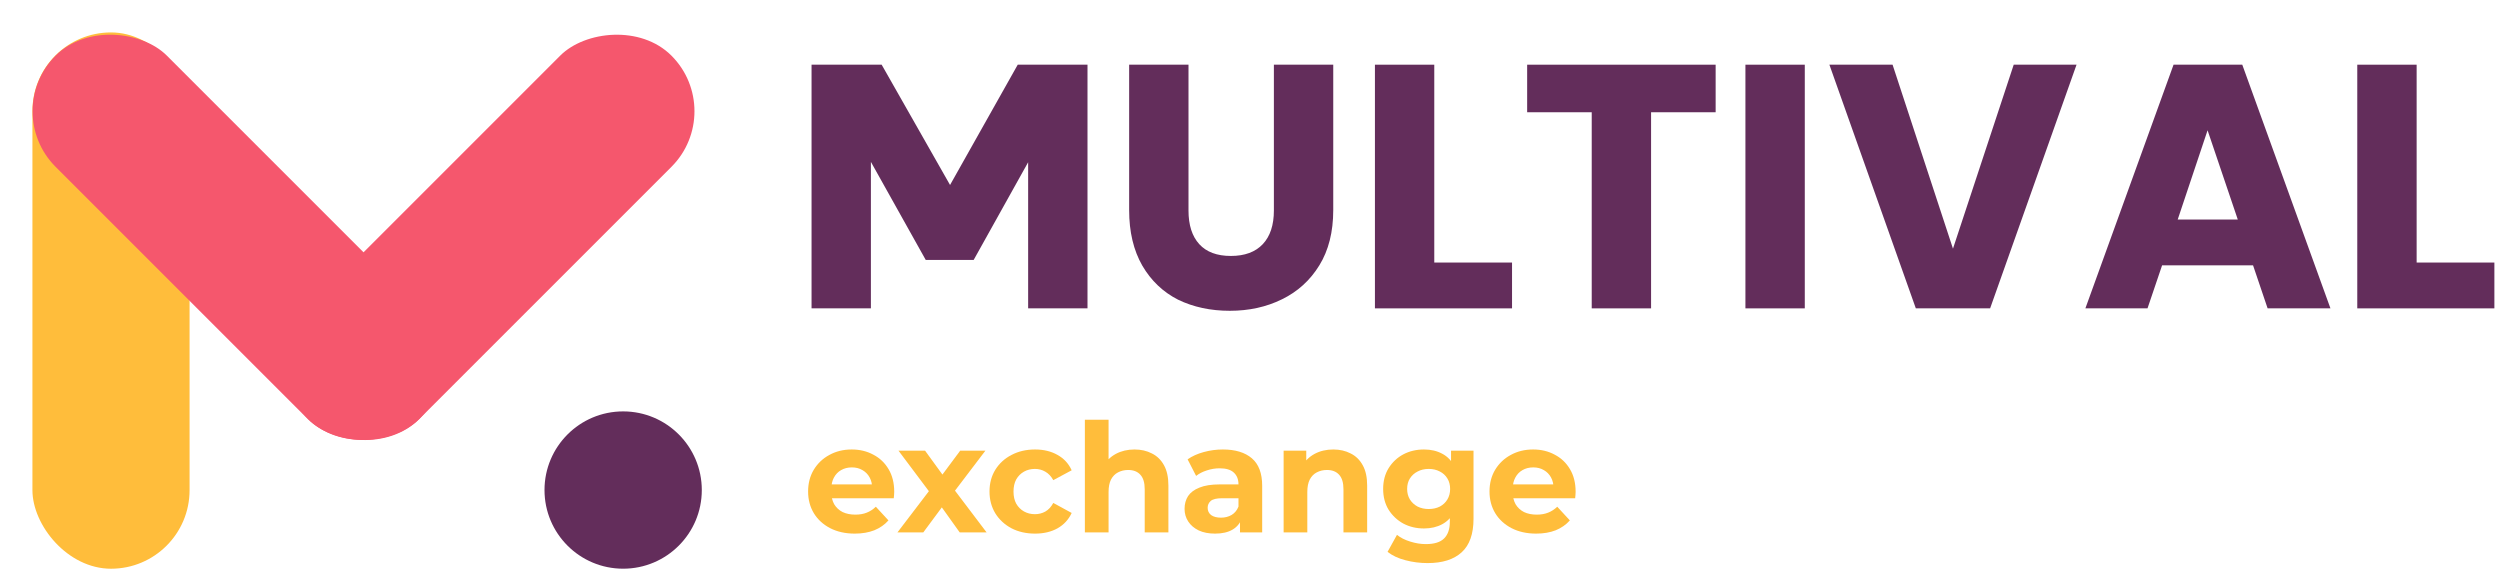 <svg width="211" height="48" viewBox="0 0 211 48" fill="none" xmlns="http://www.w3.org/2000/svg">
<path d="M91.785 5.46V26.026H86.775V13.693L82.176 21.941H78.133L73.504 13.663V26.026H68.495V5.46H74.412L80.184 15.613L85.897 5.46H91.785Z" fill="#632D5B"/>
<path d="M100.309 5.46V17.765C100.309 18.995 100.612 19.942 101.218 20.607C101.823 21.27 102.712 21.602 103.884 21.602C105.055 21.602 105.954 21.27 106.579 20.607C107.204 19.942 107.516 18.995 107.516 17.765V5.46H112.526V17.735C112.526 19.571 112.135 21.124 111.354 22.393C110.573 23.663 109.518 24.62 108.19 25.265C106.882 25.909 105.417 26.231 103.796 26.231C102.175 26.231 100.72 25.919 99.43 25.294C98.161 24.649 97.155 23.692 96.413 22.423C95.671 21.134 95.3 19.571 95.3 17.735V5.46H100.309Z" fill="#632D5B"/>
<path d="M121.053 22.159H127.616V26.026H116.044V5.46H121.053V22.159Z" fill="#632D5B"/>
<path d="M144.8 5.46V9.474H139.351V26.026H134.341V9.474H128.892V5.46H144.8Z" fill="#632D5B"/>
<path d="M152.324 5.46V26.026H147.314V5.46H152.324Z" fill="#632D5B"/>
<path d="M175.26 5.46L167.966 26.026H161.696L154.401 5.46H159.733L164.831 20.987L169.958 5.46H175.26Z" fill="#632D5B"/>
<path d="M190.157 22.393H182.481L181.25 26.026H176.006L183.448 5.46H189.248L196.69 26.026H191.387L190.157 22.393ZM188.868 18.526L186.319 10.997L183.799 18.526H188.868Z" fill="#632D5B"/>
<path d="M203.964 22.159H210.526V26.026H198.954V5.46H203.964V22.159Z" fill="#632D5B"/>
<path d="M72.14 45.037C71.353 45.037 70.661 44.883 70.063 44.576C69.473 44.268 69.016 43.849 68.691 43.32C68.367 42.781 68.204 42.17 68.204 41.486C68.204 40.794 68.362 40.183 68.678 39.653C69.003 39.115 69.443 38.696 69.999 38.397C70.554 38.09 71.183 37.936 71.883 37.936C72.558 37.936 73.165 38.081 73.704 38.372C74.25 38.654 74.682 39.064 74.998 39.602C75.314 40.132 75.472 40.769 75.472 41.512C75.472 41.589 75.468 41.679 75.46 41.781C75.451 41.875 75.443 41.965 75.434 42.051H69.832V40.884H74.383L73.614 41.23C73.614 40.871 73.541 40.559 73.396 40.294C73.251 40.029 73.05 39.824 72.793 39.679C72.537 39.525 72.238 39.448 71.896 39.448C71.554 39.448 71.251 39.525 70.986 39.679C70.73 39.824 70.529 40.034 70.383 40.307C70.238 40.572 70.165 40.888 70.165 41.256V41.563C70.165 41.94 70.247 42.273 70.409 42.563C70.58 42.845 70.815 43.063 71.114 43.217C71.422 43.362 71.781 43.435 72.191 43.435C72.558 43.435 72.879 43.379 73.152 43.268C73.434 43.157 73.691 42.991 73.921 42.768L74.985 43.922C74.669 44.281 74.272 44.559 73.793 44.755C73.315 44.943 72.763 45.037 72.14 45.037Z" fill="#FFBD3B"/>
<path d="M75.744 44.935L78.834 40.884L78.795 41.986L75.834 38.038H78.077L79.949 40.615L79.103 40.641L81.039 38.038H83.166L80.193 41.948V40.871L83.269 44.935H81L79.039 42.192L79.872 42.307L77.924 44.935H75.744Z" fill="#FFBD3B"/>
<path d="M87.36 45.037C86.616 45.037 85.954 44.888 85.373 44.589C84.792 44.281 84.335 43.858 84.001 43.32C83.677 42.781 83.514 42.17 83.514 41.486C83.514 40.794 83.677 40.183 84.001 39.653C84.335 39.115 84.792 38.696 85.373 38.397C85.954 38.09 86.616 37.936 87.36 37.936C88.086 37.936 88.719 38.09 89.257 38.397C89.796 38.696 90.193 39.128 90.449 39.692L88.898 40.525C88.719 40.2 88.492 39.961 88.219 39.807C87.954 39.653 87.663 39.577 87.347 39.577C87.005 39.577 86.698 39.653 86.424 39.807C86.151 39.961 85.933 40.179 85.77 40.461C85.617 40.743 85.54 41.085 85.54 41.486C85.54 41.888 85.617 42.23 85.77 42.512C85.933 42.794 86.151 43.012 86.424 43.166C86.698 43.32 87.005 43.397 87.347 43.397C87.663 43.397 87.954 43.324 88.219 43.179C88.492 43.025 88.719 42.781 88.898 42.448L90.449 43.294C90.193 43.849 89.796 44.281 89.257 44.589C88.719 44.888 88.086 45.037 87.36 45.037Z" fill="#FFBD3B"/>
<path d="M95.755 37.936C96.302 37.936 96.789 38.047 97.216 38.269C97.652 38.483 97.994 38.816 98.242 39.269C98.49 39.713 98.613 40.286 98.613 40.987V44.935H96.614V41.294C96.614 40.739 96.49 40.329 96.242 40.064C96.003 39.799 95.661 39.666 95.216 39.666C94.9 39.666 94.614 39.735 94.358 39.871C94.11 39.999 93.913 40.2 93.768 40.474C93.631 40.747 93.563 41.098 93.563 41.525V44.935H91.563V35.423H93.563V39.948L93.114 39.371C93.362 38.91 93.717 38.555 94.178 38.307C94.64 38.06 95.165 37.936 95.755 37.936Z" fill="#FFBD3B"/>
<path d="M104.656 44.935V43.589L104.528 43.294V40.884C104.528 40.457 104.396 40.123 104.131 39.884C103.874 39.645 103.477 39.525 102.939 39.525C102.571 39.525 102.208 39.585 101.849 39.705C101.499 39.816 101.2 39.97 100.952 40.166L100.234 38.769C100.61 38.504 101.063 38.299 101.593 38.154C102.122 38.008 102.661 37.936 103.208 37.936C104.259 37.936 105.075 38.184 105.656 38.679C106.237 39.175 106.528 39.948 106.528 40.999V44.935H104.656ZM102.554 45.037C102.016 45.037 101.554 44.948 101.17 44.768C100.785 44.58 100.49 44.328 100.285 44.012C100.08 43.696 99.977 43.341 99.977 42.948C99.977 42.538 100.076 42.179 100.272 41.871C100.477 41.563 100.798 41.324 101.234 41.153C101.67 40.974 102.238 40.884 102.939 40.884H104.772V42.051H103.157C102.686 42.051 102.362 42.127 102.182 42.281C102.011 42.435 101.926 42.627 101.926 42.858C101.926 43.114 102.024 43.32 102.221 43.474C102.426 43.619 102.704 43.691 103.054 43.691C103.387 43.691 103.686 43.614 103.951 43.461C104.216 43.298 104.408 43.063 104.528 42.756L104.836 43.679C104.691 44.123 104.426 44.461 104.041 44.691C103.656 44.922 103.161 45.037 102.554 45.037Z" fill="#FFBD3B"/>
<path d="M112.529 37.936C113.076 37.936 113.564 38.047 113.991 38.269C114.427 38.483 114.769 38.816 115.016 39.269C115.264 39.713 115.388 40.286 115.388 40.987V44.935H113.388V41.294C113.388 40.739 113.264 40.329 113.017 40.064C112.777 39.799 112.435 39.666 111.991 39.666C111.675 39.666 111.389 39.735 111.132 39.871C110.884 39.999 110.688 40.2 110.543 40.474C110.406 40.747 110.337 41.098 110.337 41.525V44.935H108.338V38.038H110.248V39.948L109.889 39.371C110.137 38.91 110.491 38.555 110.953 38.307C111.414 38.06 111.94 37.936 112.529 37.936Z" fill="#FFBD3B"/>
<path d="M120.494 47.524C119.845 47.524 119.216 47.443 118.61 47.281C118.011 47.127 117.511 46.892 117.11 46.576L117.905 45.14C118.195 45.379 118.563 45.567 119.007 45.704C119.46 45.849 119.904 45.922 120.34 45.922C121.049 45.922 121.562 45.764 121.878 45.448C122.203 45.131 122.366 44.661 122.366 44.038V42.999L122.494 41.269L122.468 39.525V38.038H124.365V43.781C124.365 45.063 124.032 46.007 123.365 46.614C122.699 47.221 121.742 47.524 120.494 47.524ZM120.186 44.602C119.545 44.602 118.964 44.465 118.443 44.191C117.93 43.909 117.516 43.52 117.2 43.025C116.892 42.521 116.738 41.935 116.738 41.269C116.738 40.593 116.892 40.008 117.2 39.512C117.516 39.008 117.93 38.619 118.443 38.346C118.964 38.072 119.545 37.936 120.186 37.936C120.767 37.936 121.28 38.055 121.725 38.295C122.169 38.525 122.515 38.889 122.763 39.384C123.011 39.871 123.135 40.499 123.135 41.269C123.135 42.029 123.011 42.657 122.763 43.153C122.515 43.64 122.169 44.003 121.725 44.243C121.28 44.482 120.767 44.602 120.186 44.602ZM120.584 42.961C120.934 42.961 121.246 42.892 121.52 42.756C121.793 42.61 122.007 42.41 122.16 42.153C122.314 41.897 122.391 41.602 122.391 41.269C122.391 40.927 122.314 40.632 122.16 40.384C122.007 40.128 121.793 39.931 121.52 39.794C121.246 39.649 120.934 39.577 120.584 39.577C120.233 39.577 119.921 39.649 119.648 39.794C119.374 39.931 119.157 40.128 118.994 40.384C118.84 40.632 118.763 40.927 118.763 41.269C118.763 41.602 118.84 41.897 118.994 42.153C119.157 42.41 119.374 42.61 119.648 42.756C119.921 42.892 120.233 42.961 120.584 42.961Z" fill="#FFBD3B"/>
<path d="M129.649 45.037C128.863 45.037 128.171 44.883 127.573 44.576C126.983 44.268 126.526 43.849 126.201 43.32C125.876 42.781 125.714 42.17 125.714 41.486C125.714 40.794 125.872 40.183 126.188 39.653C126.513 39.115 126.953 38.696 127.508 38.397C128.064 38.09 128.692 37.936 129.393 37.936C130.068 37.936 130.675 38.081 131.213 38.372C131.76 38.654 132.192 39.064 132.508 39.602C132.824 40.132 132.982 40.769 132.982 41.512C132.982 41.589 132.978 41.679 132.969 41.781C132.961 41.875 132.952 41.965 132.944 42.051H127.342V40.884H131.892L131.123 41.23C131.123 40.871 131.051 40.559 130.905 40.294C130.76 40.029 130.559 39.824 130.303 39.679C130.047 39.525 129.747 39.448 129.406 39.448C129.064 39.448 128.76 39.525 128.495 39.679C128.239 39.824 128.038 40.034 127.893 40.307C127.748 40.572 127.675 40.888 127.675 41.256V41.563C127.675 41.94 127.756 42.273 127.919 42.563C128.09 42.845 128.325 43.063 128.624 43.217C128.931 43.362 129.29 43.435 129.7 43.435C130.068 43.435 130.388 43.379 130.662 43.268C130.944 43.157 131.2 42.991 131.431 42.768L132.495 43.922C132.179 44.281 131.781 44.559 131.303 44.755C130.824 44.943 130.273 45.037 129.649 45.037Z" fill="#FFBD3B"/>
<ellipse cx="52.594" cy="41.36" rx="6.638" ry="6.638" fill="#632D5B"/>
<rect x="2.737" y="2.737" width="13.263" height="45.263" rx="6.632" fill="#FFBD3B"/>
<rect x="-0" y="9.388" width="13.276" height="43.39" rx="6.638" transform="rotate(-45 -0 9.388)" fill="#F5576D"/>
<rect width="13.276" height="43.378" rx="6.638" transform="matrix(-0.707 -0.707 -0.707 0.707 61.362 9.388)" fill="#F5576D"/>
</svg>

